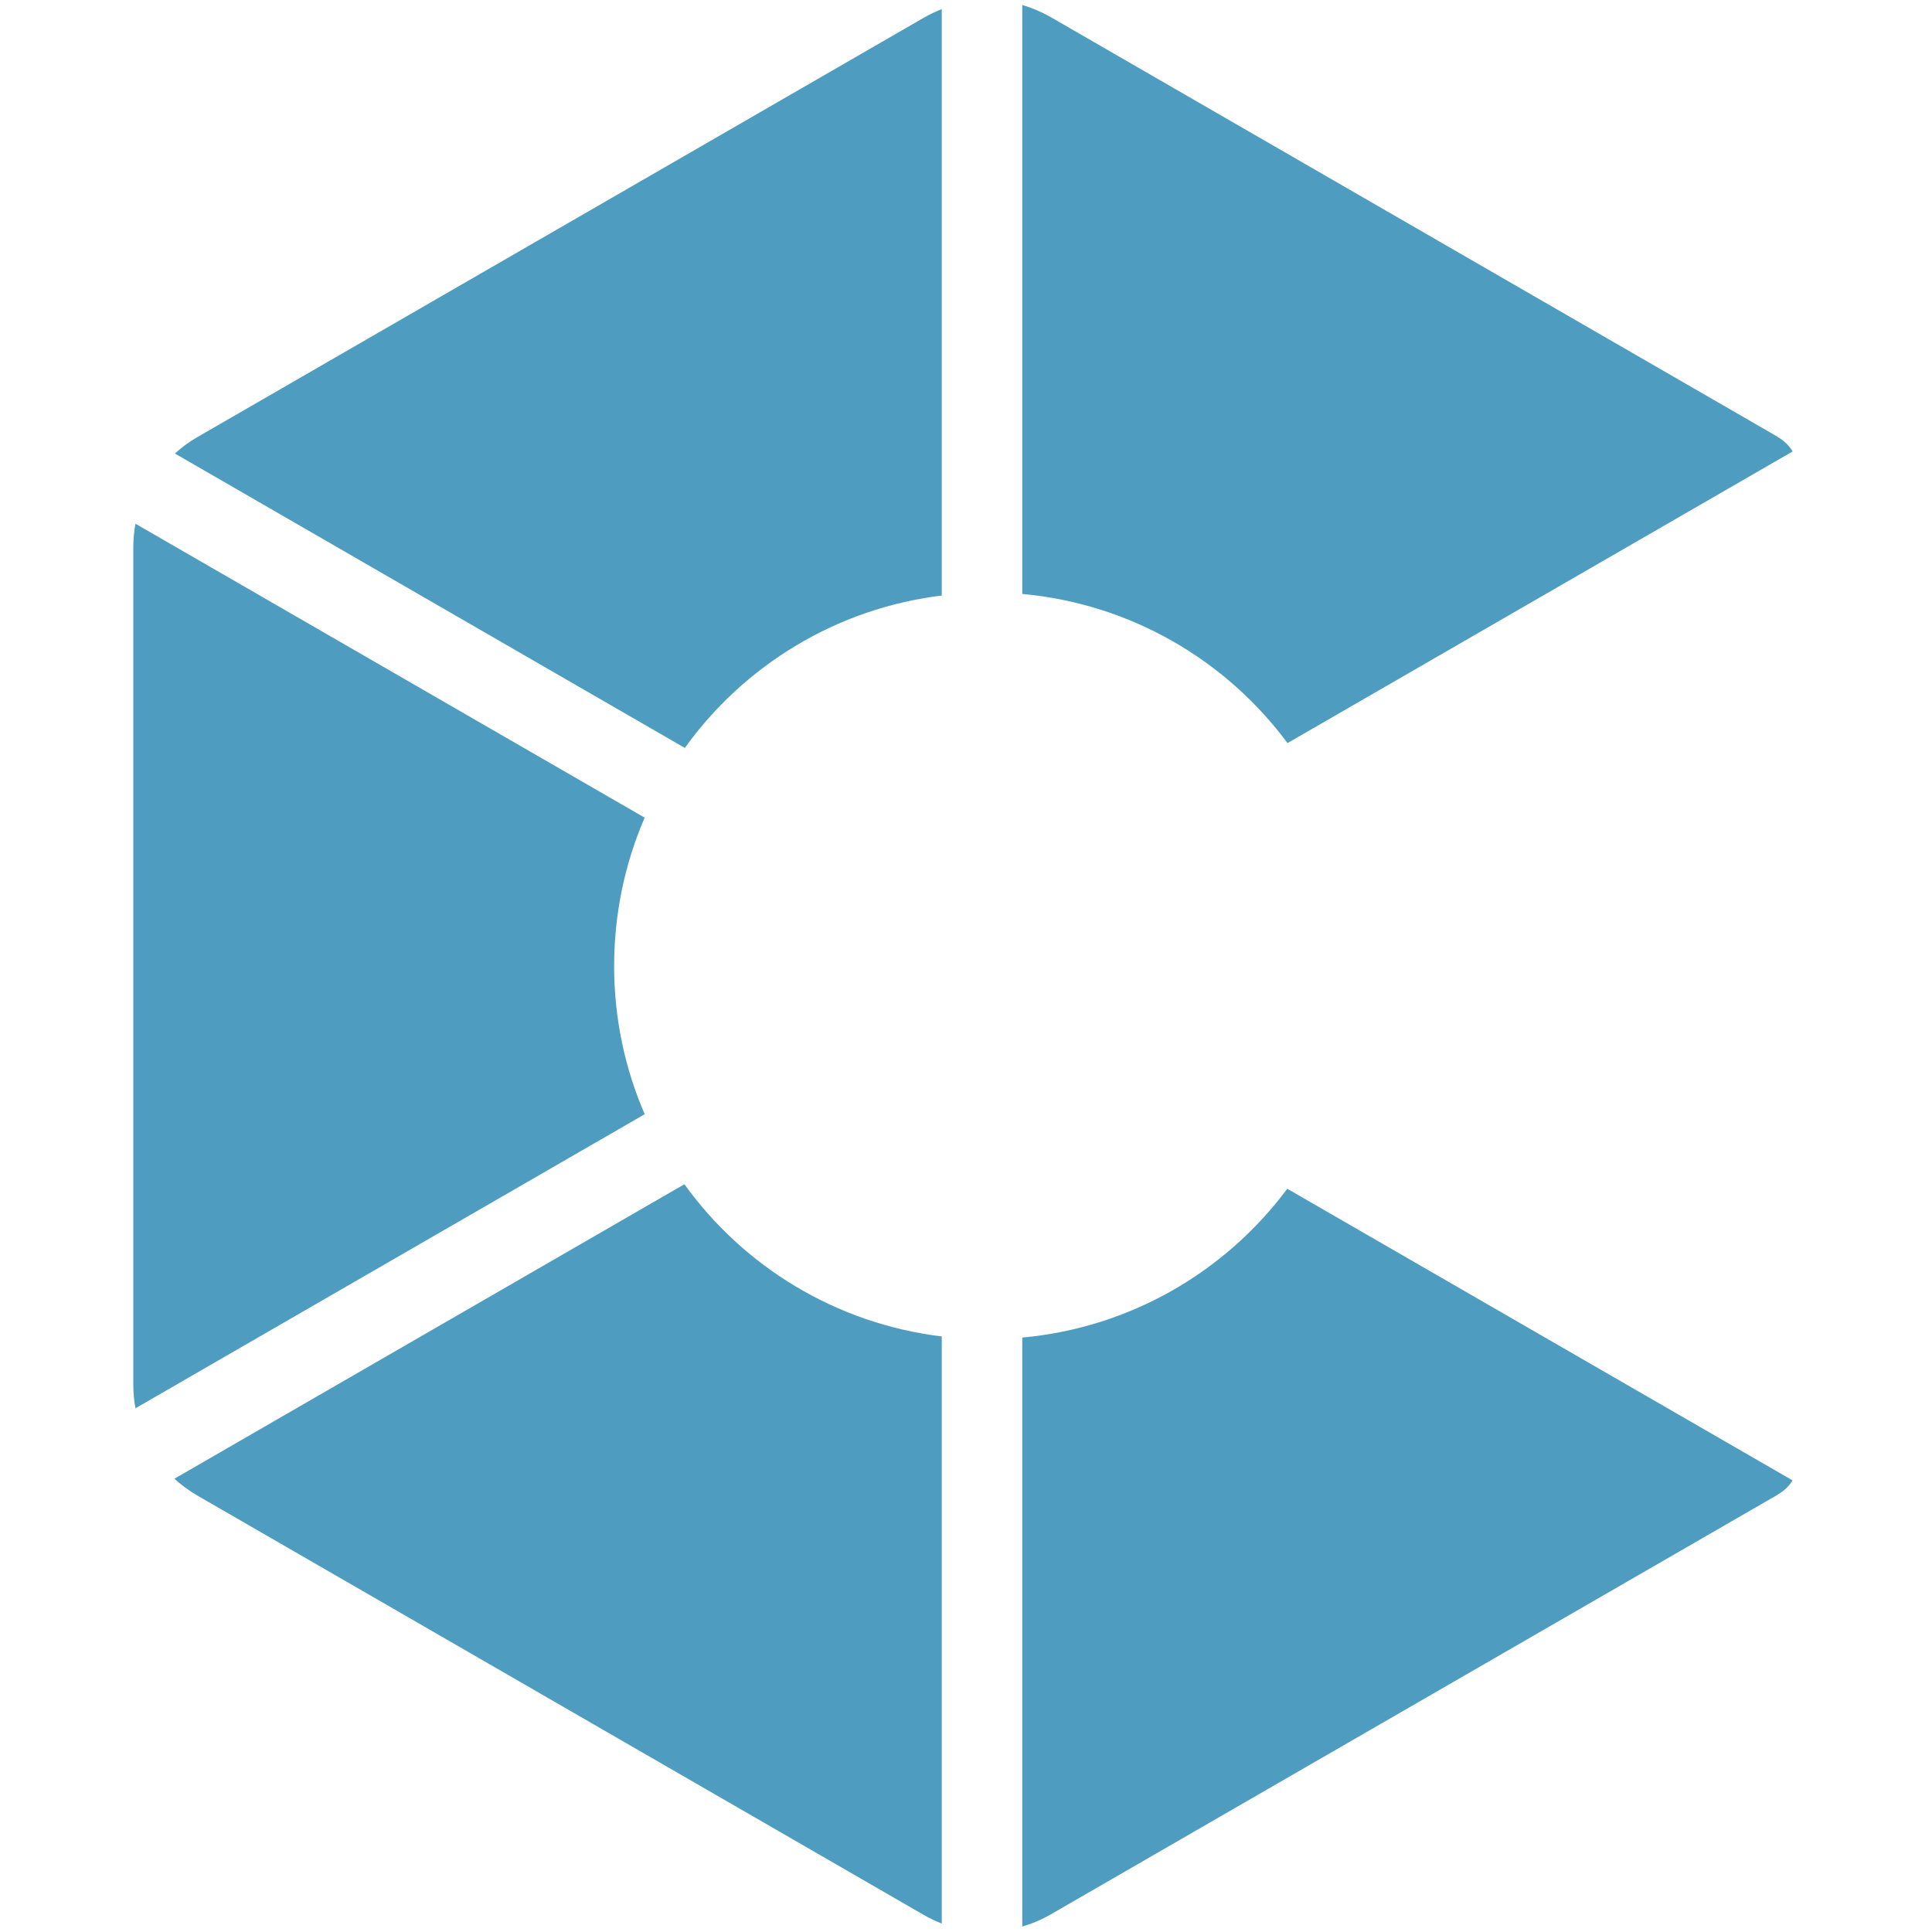 <svg width="24" height="24" viewBox="0 0 24 24" fill="none" xmlns="http://www.w3.org/2000/svg">
<g id="Tech logos">
<path id="Union" fill-rule="evenodd" clip-rule="evenodd" d="M12.699 23.932C12.822 23.896 12.941 23.846 13.055 23.78L22.081 18.569C22.081 18.569 22.087 18.569 22.087 18.563C22.166 18.519 22.226 18.459 22.268 18.39L15.991 14.767C15.227 15.794 14.047 16.492 12.699 16.616V23.932ZM8.502 14.711C9.239 15.735 10.384 16.442 11.699 16.602V23.895C11.622 23.865 11.546 23.829 11.472 23.786L2.446 18.575C2.346 18.516 2.252 18.447 2.167 18.369L8.502 14.711ZM8.009 13.841L1.683 17.494C1.665 17.399 1.656 17.303 1.656 17.205V6.789C1.656 6.693 1.666 6.598 1.683 6.506L8.008 10.157C7.765 10.721 7.629 11.346 7.629 12C7.629 12.655 7.765 13.28 8.009 13.841ZM11.699 7.398C10.388 7.558 9.245 8.265 8.507 9.291L2.173 5.634C2.257 5.557 2.349 5.489 2.45 5.431L11.476 0.22C11.549 0.178 11.623 0.143 11.699 0.113V7.398ZM12.699 7.378V0.062C12.822 0.098 12.941 0.149 13.055 0.214L22.081 5.425C22.081 5.431 22.087 5.431 22.087 5.431C22.166 5.477 22.227 5.538 22.269 5.608L15.994 9.231C15.23 8.201 14.049 7.502 12.699 7.378Z" fill="#4E9DC0"/>
</g>
</svg>
